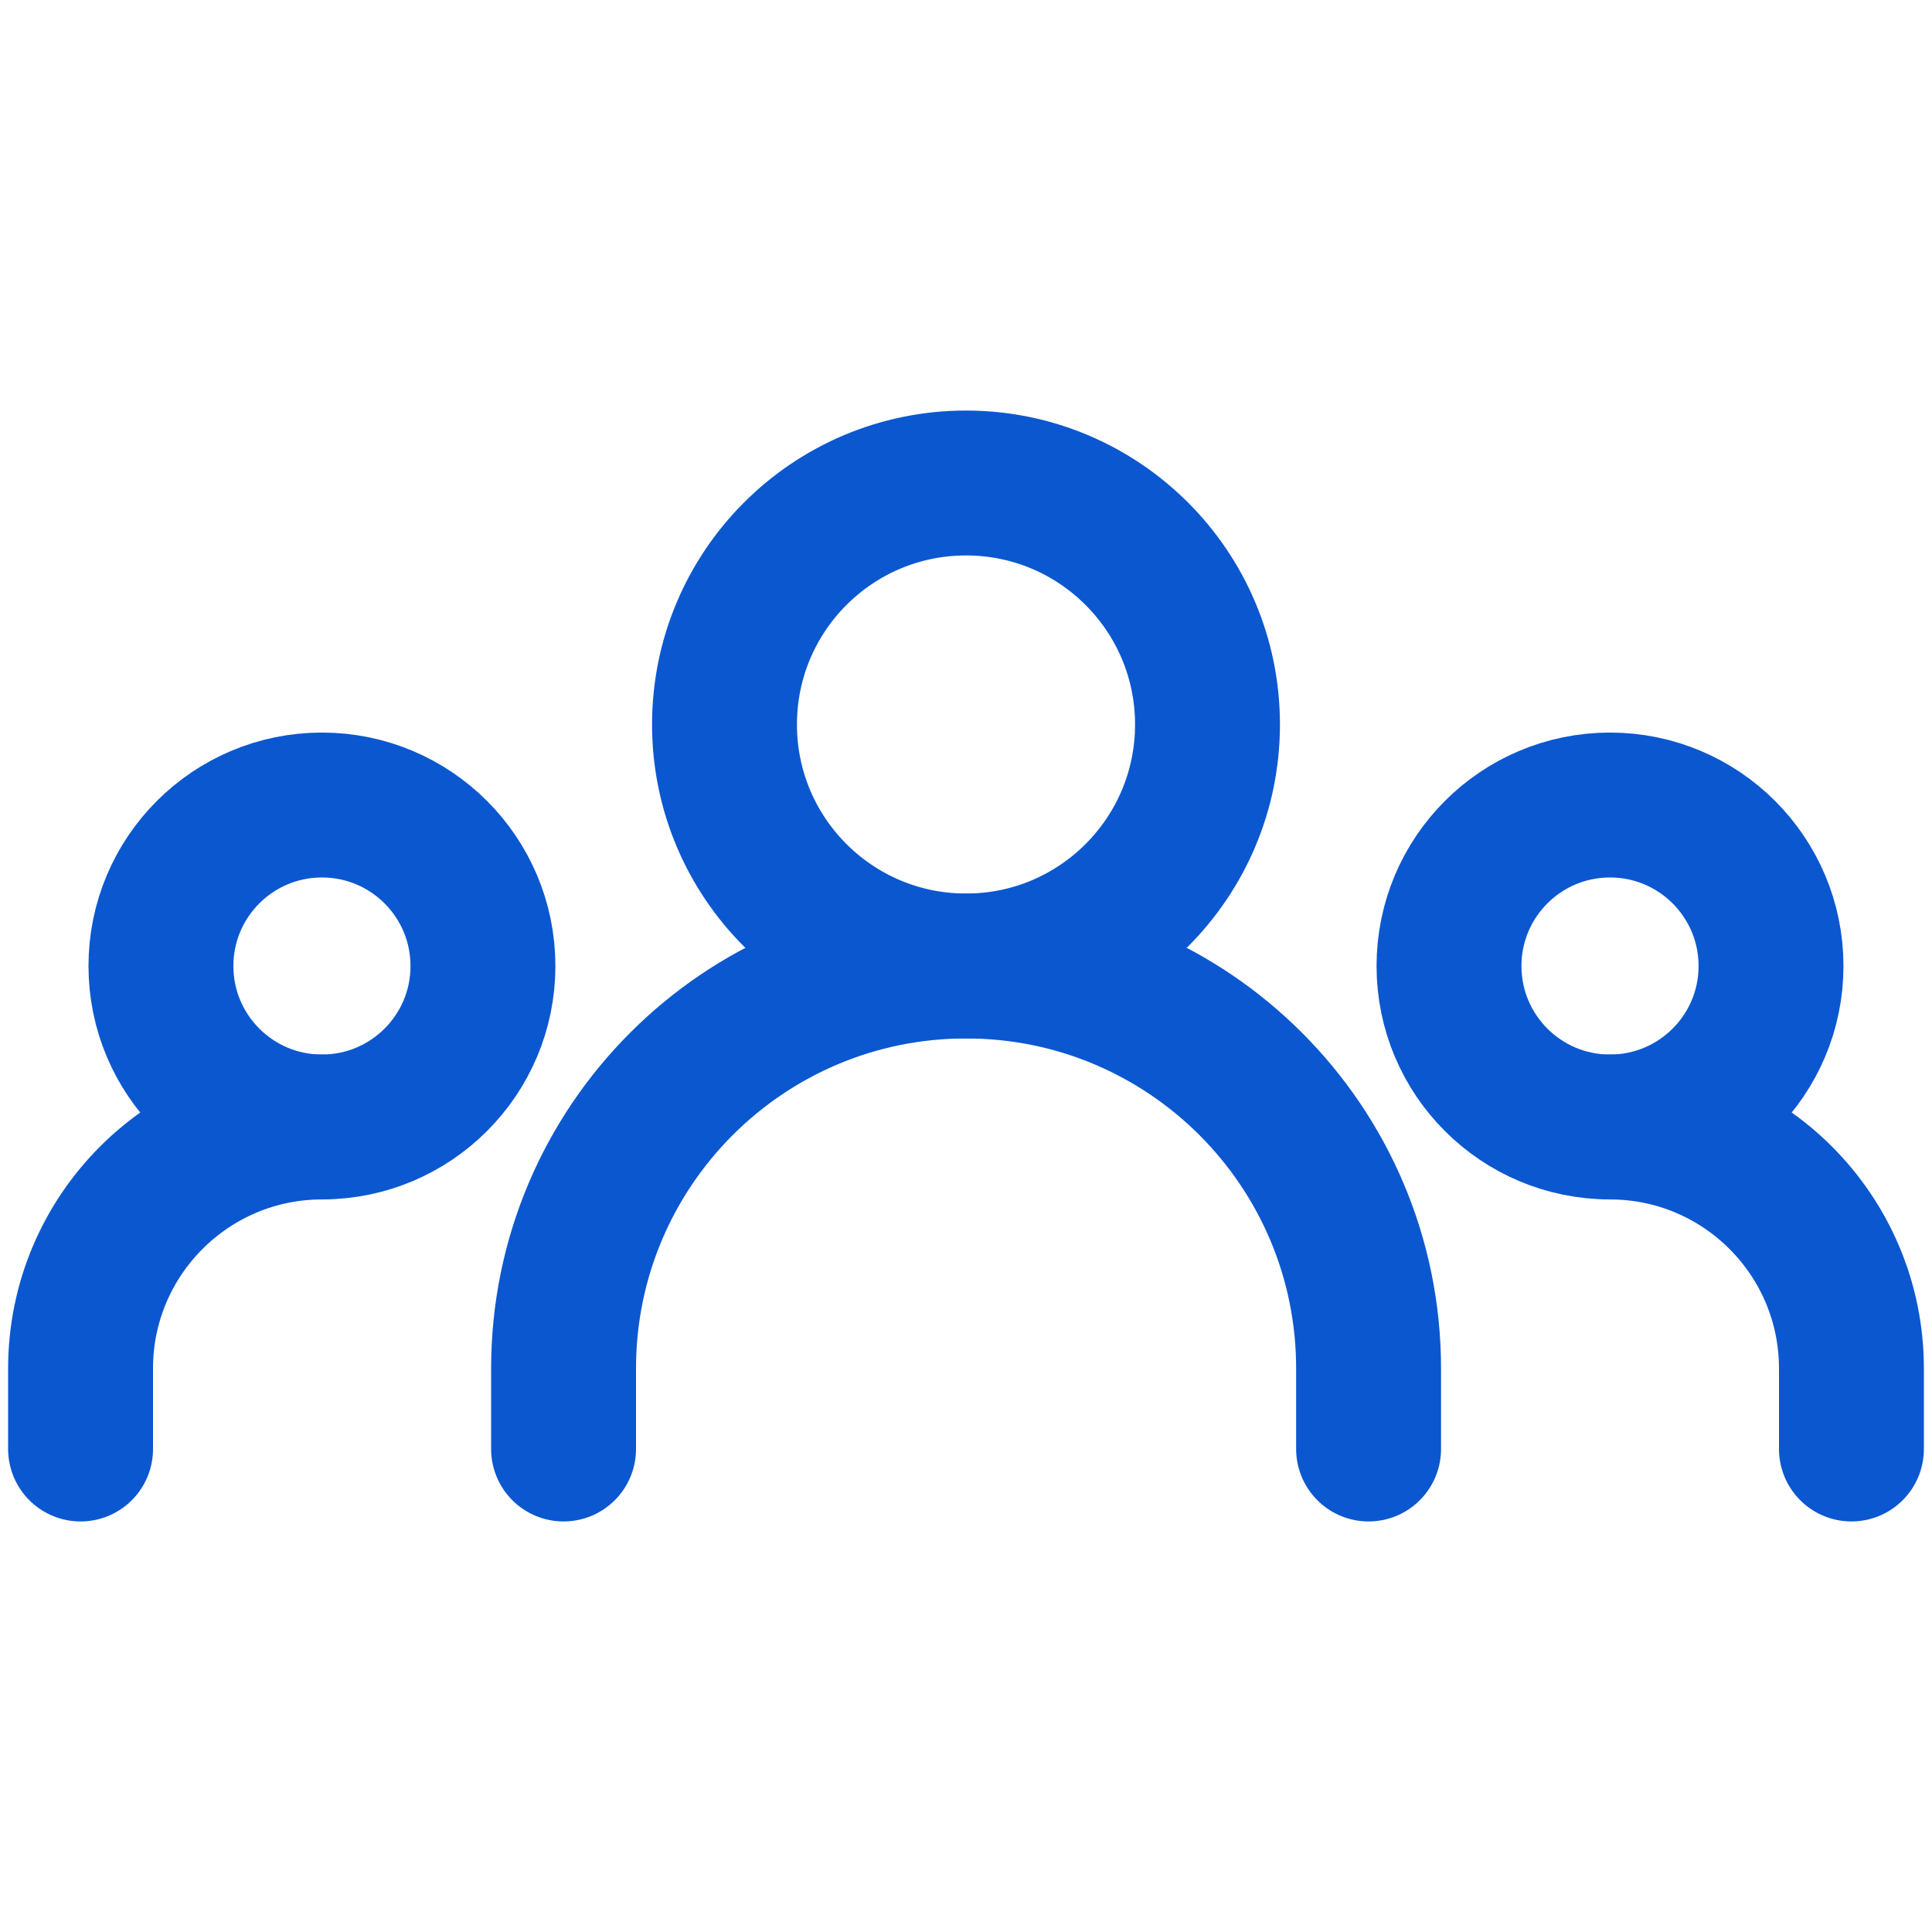 <svg width="40" height="40" viewBox="0 0 40 40" fill="none" xmlns="http://www.w3.org/2000/svg">
<g id="Tail icon">
<path id="Vector" d="M11.668 30V28.333C11.668 23.731 15.399 20 20.001 20C24.604 20 28.335 23.731 28.335 28.333V30" stroke="#0B57D0" stroke-width="3" stroke-linecap="round" stroke-linejoin="round"/>
<path id="Vector_2" d="M1.668 30V28.333C1.668 25.572 3.907 23.333 6.668 23.333" stroke="#0B57D0" stroke-width="3" stroke-linecap="round" stroke-linejoin="round"/>
<path id="Vector_3" d="M38.332 30V28.333C38.332 25.572 36.093 23.333 33.332 23.333" stroke="#0B57D0" stroke-width="3" stroke-linecap="round" stroke-linejoin="round"/>
<path id="Vector_4" d="M20 20C22.762 20 25 17.762 25 15C25 12.239 22.762 10 20 10C17.238 10 15 12.239 15 15C15 17.762 17.238 20 20 20Z" stroke="#0B57D0" stroke-width="3" stroke-linecap="round" stroke-linejoin="round"/>
<path id="Vector_5" d="M6.665 23.333C8.506 23.333 9.999 21.841 9.999 20C9.999 18.159 8.506 16.667 6.665 16.667C4.824 16.667 3.332 18.159 3.332 20C3.332 21.841 4.824 23.333 6.665 23.333Z" stroke="#0B57D0" stroke-width="3" stroke-linecap="round" stroke-linejoin="round"/>
<path id="Vector_6" d="M33.333 23.333C35.174 23.333 36.667 21.841 36.667 20C36.667 18.159 35.174 16.667 33.333 16.667C31.492 16.667 30 18.159 30 20C30 21.841 31.492 23.333 33.333 23.333Z" stroke="#0B57D0" stroke-width="3" stroke-linecap="round" stroke-linejoin="round"/>
</g>
</svg>
